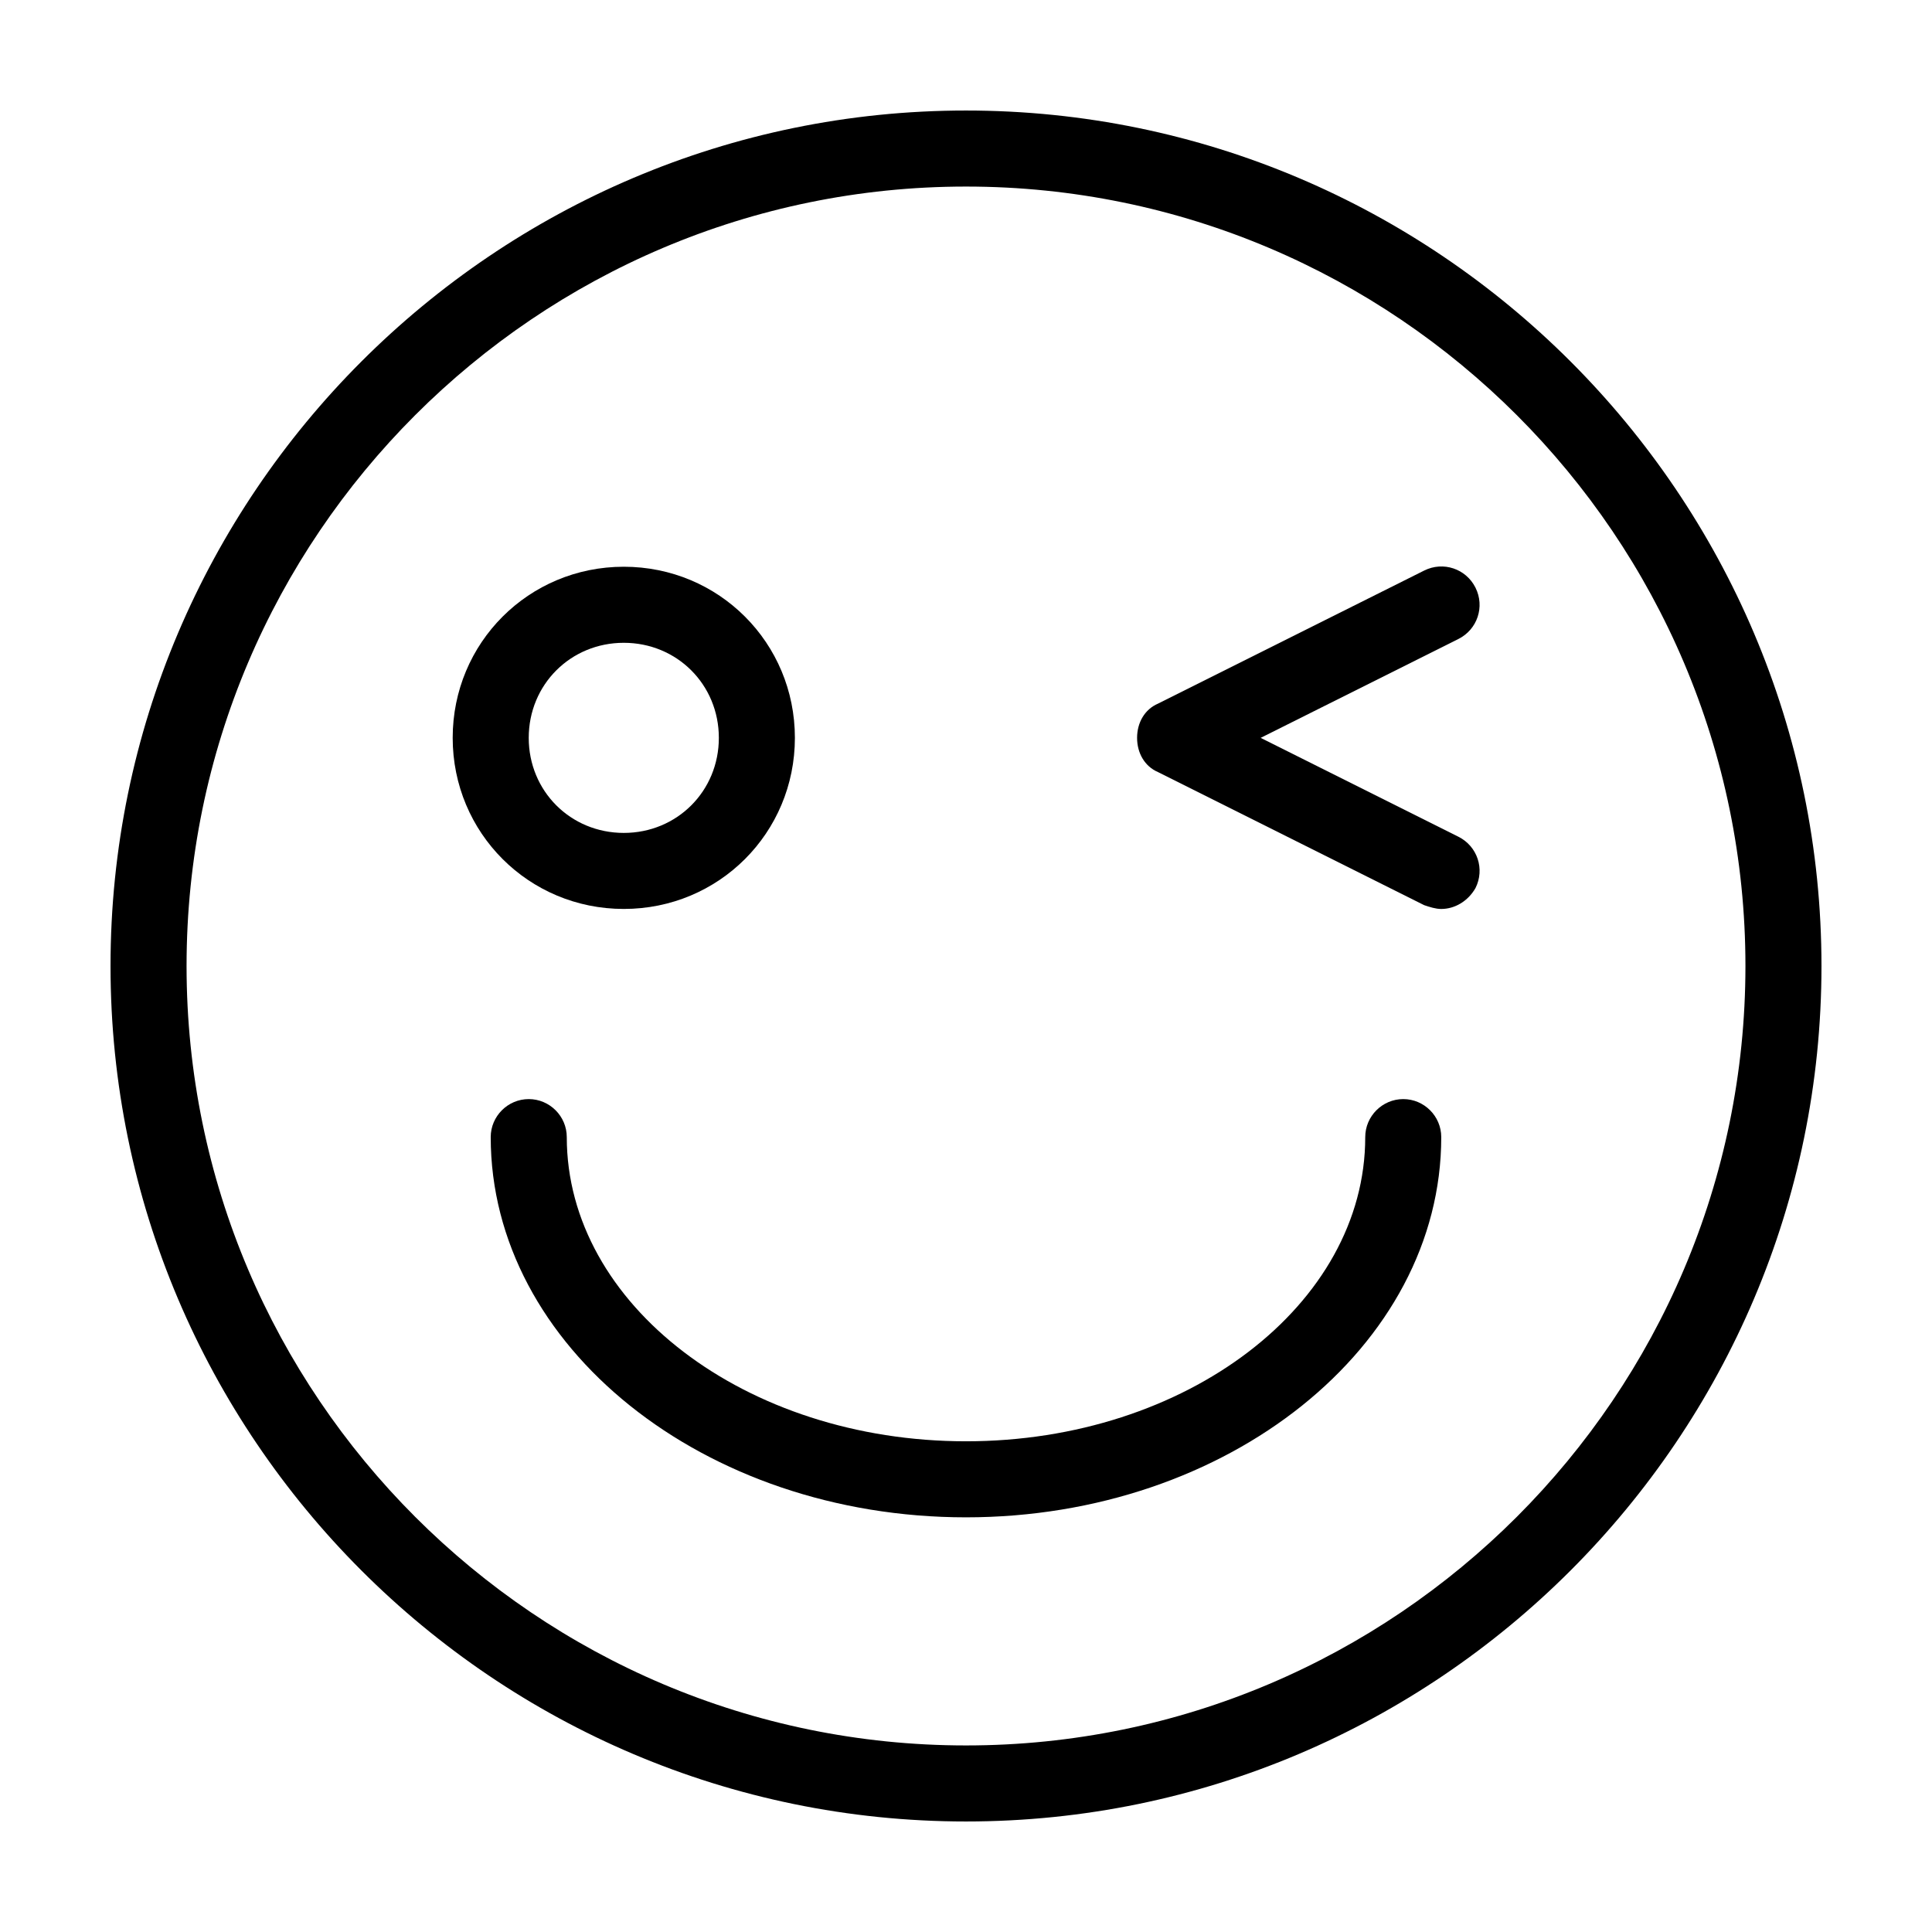 <?xml version="1.0" encoding="UTF-8"?>
<!-- The Best Svg Icon site in the world: iconSvg.co, Visit us! https://iconsvg.co -->
<svg fill="#000000" width="800px" height="800px" version="1.1" viewBox="144 144 512 512" xmlns="http://www.w3.org/2000/svg">
 <g>
  <path d="m400 173.29c-124.95 0-226.71 101.77-226.71 226.71s101.77 226.71 226.71 226.71 226.71-101.77 226.71-226.71c-0.004-124.95-101.77-226.71-226.71-226.71zm0 433.27c-113.86 0-206.56-92.699-206.56-206.56 0-113.86 92.699-206.56 206.56-206.56 113.86 0 206.56 92.699 206.56 206.56-0.004 113.86-92.703 206.56-206.56 206.56z"/>
  <path d="m515.88 435.27c-5.543 0-10.078 4.535-10.078 10.078 0 44.336-47.359 80.609-105.8 80.609s-105.8-36.273-105.8-80.609c0-5.543-4.535-10.078-10.078-10.078-5.543 0-10.078 4.535-10.078 10.078 0 55.418 56.426 100.76 125.95 100.76 69.527 0 125.95-45.344 125.95-100.76 0.004-5.543-4.527-10.078-10.07-10.078z"/>
  <path d="m309.31 384.88c25.191 0 45.344-20.152 45.344-45.344 0-25.191-20.152-45.344-45.344-45.344s-45.344 20.152-45.344 45.344c0 25.191 20.152 45.344 45.344 45.344zm0-70.531c14.105 0 25.191 11.082 25.191 25.191 0 14.105-11.082 25.191-25.191 25.191-14.105 0-25.191-11.082-25.191-25.191s11.086-25.191 25.191-25.191z"/>
  <path d="m535.02 299.74c-2.519-5.039-8.566-7.055-13.602-4.535l-70.535 35.266c-3.527 1.512-5.543 5.039-5.543 9.07s2.016 7.559 5.543 9.07l70.535 35.266c1.512 0.504 3.023 1.008 4.535 1.008 3.527 0 7.055-2.016 9.07-5.543 2.519-5.039 0.504-11.082-4.535-13.602l-52.398-26.199 52.395-26.199c5.039-2.519 7.055-8.566 4.535-13.602z"/>
 </g>
</svg>